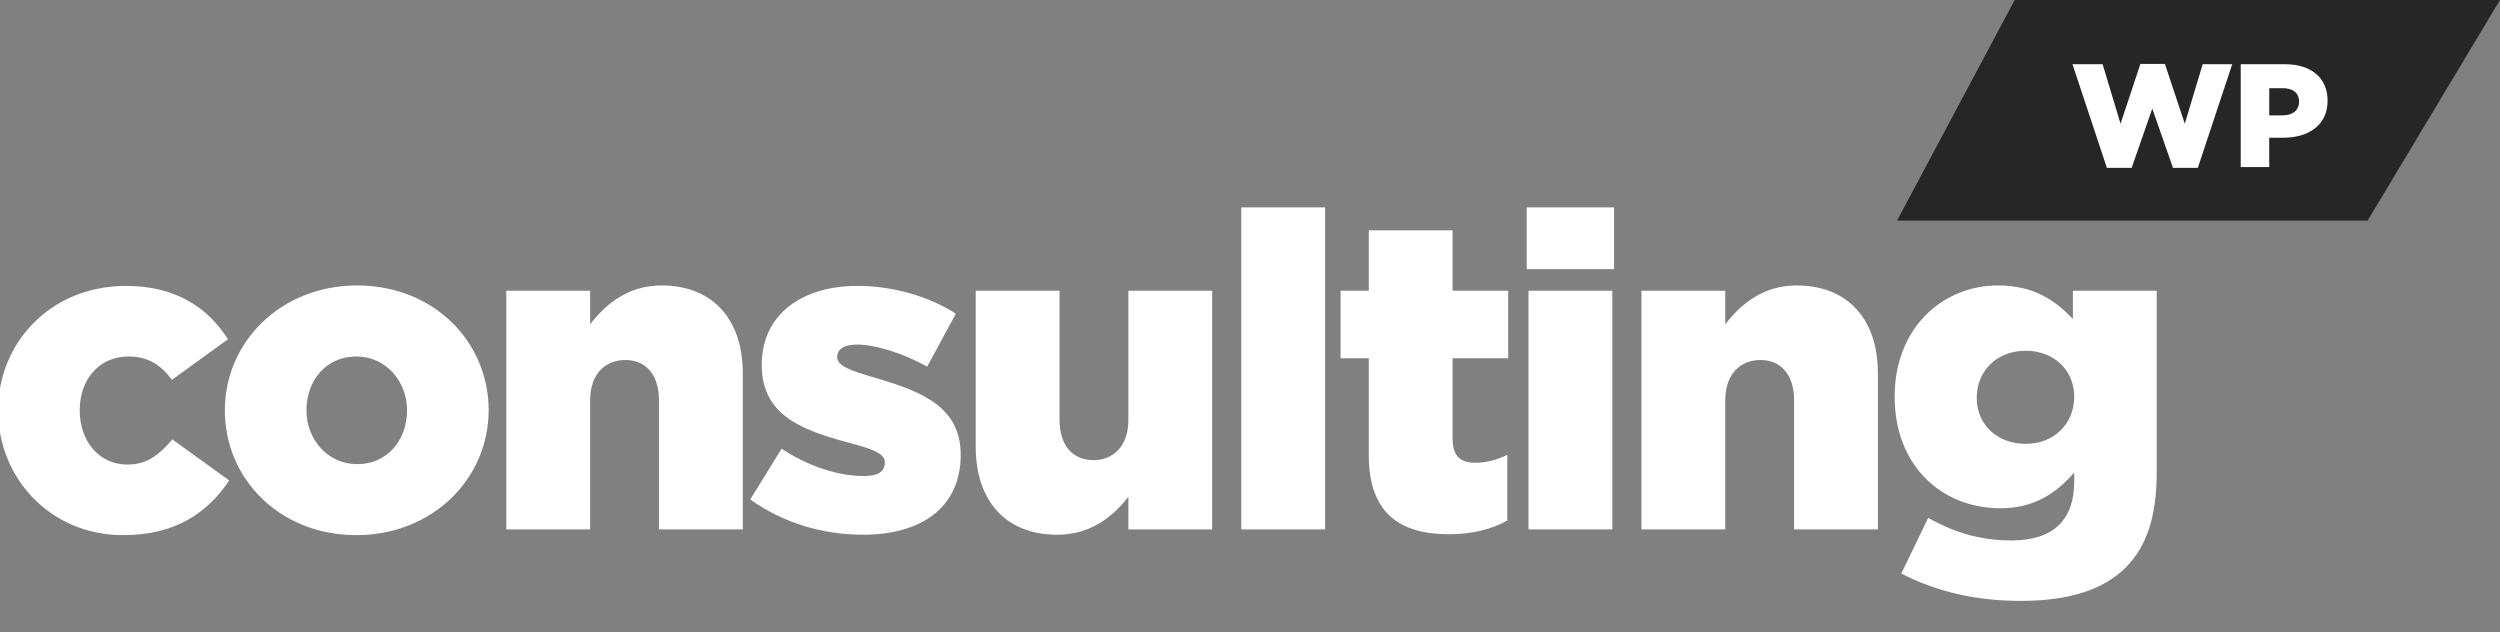 <svg version="1.1" xmlns="http://www.w3.org/2000/svg" xmlns:xlink="http://www.w3.org/1999/xlink" x="0px" y="0px" width="170px"
	 height="43px" viewBox="0 0 170 43" enable-background="new 0 0 170 43" xml:space="preserve">
<rect x="0" y="0" width="170" height="43" fill="#808080" stroke="none"/>
<g id="consulting_1_" enable-background="new    ">
	<g id="consulting">
		<g>
			<path fill-rule="evenodd" clip-rule="evenodd" fill="#fff" d="M8.66,31.59c-1.92,0-3.24-1.59-3.24-3.689
				c0-2.04,1.26-3.66,3.33-3.66c1.23,0,2.16,0.51,2.94,1.59l3.81-2.76c-1.38-2.189-3.6-3.63-6.93-3.63c-5.13,0-8.7,3.87-8.7,8.46
				c0,4.649,3.6,8.489,8.489,8.489c3.57,0,5.73-1.5,7.23-3.72l-3.87-2.79C10.819,30.931,10.01,31.59,8.66,31.59z M24.289,19.411
				c-5.22,0-9,3.869-9,8.489c0,4.68,3.75,8.489,8.939,8.489c5.22,0,9-3.869,9-8.489C33.229,23.221,29.479,19.411,24.289,19.411z
				 M24.289,31.561c-2.01,0-3.45-1.681-3.45-3.66c0-2.01,1.32-3.66,3.39-3.66c2.01,0,3.45,1.68,3.45,3.66
				C27.679,29.91,26.359,31.561,24.289,31.561z M44.989,19.411c-2.31,0-3.81,1.289-4.86,2.64v-2.28h-5.7V36h5.7v-8.79
				c0-1.77,1.02-2.729,2.4-2.729c1.35,0,2.28,0.96,2.28,2.729V36h5.7V25.381C50.509,21.69,48.438,19.411,44.989,19.411z
				 M59.568,25.71c-1.71-0.51-2.64-0.81-2.64-1.439c0-0.51,0.45-0.84,1.32-0.84c1.289,0,3.119,0.569,4.8,1.5l1.949-3.6
				c-1.859-1.2-4.319-1.891-6.689-1.891c-3.75,0-6.51,1.92-6.51,5.37c0,3.33,2.55,4.38,5.76,5.25c1.71,0.449,2.61,0.75,2.61,1.38
				s-0.45,0.93-1.44,0.93c-1.68,0-3.72-0.63-5.58-1.86l-2.13,3.45c2.25,1.62,4.95,2.4,7.68,2.4c3.96,0,6.63-1.86,6.63-5.43
				C65.328,27.721,62.778,26.641,59.568,25.71z M76.729,28.561c0,1.77-1.021,2.729-2.37,2.729c-1.38,0-2.31-0.96-2.31-2.729v-8.79
				h-5.7v10.62c0,3.689,2.07,5.97,5.52,5.97c2.311,0,3.811-1.23,4.86-2.58V36h5.699V19.771h-5.699V28.561z M84.408,36h5.7V14.101
				h-5.7V36z M98.777,15.661h-5.699v4.109h-1.92v4.59h1.92v6.6c0,3.87,2.04,5.37,5.459,5.37c1.591,0,2.94-0.36,3.96-0.93v-4.47
				c-0.689,0.329-1.409,0.539-2.159,0.539c-1.051,0-1.561-0.479-1.561-1.619v-5.49h3.78v-4.59h-3.78V15.661z M103.817,18.301h5.94
				v-4.2h-5.94V18.301z M103.938,36h5.7V19.771h-5.7V36z M122.177,19.411c-2.31,0-3.81,1.289-4.859,2.64v-2.28h-5.7V36h5.7v-8.79
				c0-1.77,1.02-2.729,2.399-2.729c1.351,0,2.28,0.96,2.28,2.729V36h5.7V25.381C127.697,21.69,125.627,19.411,122.177,19.411z
				 M140.957,19.771v1.92c-1.23-1.29-2.67-2.279-5.101-2.279c-3.749,0-7.02,2.88-7.02,7.56c0,4.709,3.21,7.59,7.2,7.59
				c2.37,0,3.869-1.11,5.01-2.431v0.63c0,2.58-1.41,3.99-4.26,3.99c-2.19,0-3.93-0.57-5.67-1.53l-1.83,3.78
				c2.34,1.2,4.979,1.859,8.13,1.859c3.39,0,5.67-0.81,7.14-2.279c1.439-1.44,2.1-3.51,2.1-6.479v-12.33H140.957z M137.747,30.181
				c-1.95,0-3.33-1.32-3.33-3.12c0-1.86,1.38-3.21,3.33-3.21c1.92,0,3.3,1.32,3.3,3.12C141.047,28.83,139.667,30.181,137.747,30.181
				z"/>
		</g>
	</g>
</g>
<g id="Rectangle_34_1_" enable-background="new    ">
	<g id="Rectangle_34">
		<g>
			<polygon fill="#262626" points="137,0 129,14.999 161,14.999 170,0 			"/>
		</g>
	</g>
</g>
<g id="WP_1_" enable-background="new    ">
	<g id="WP">
		<g>
			<path fill-rule="evenodd" clip-rule="evenodd" fill="#fff" d="M148.565,8.414l-1.35-4.067h-1.669l-1.349,4.067l-1.22-4.048
				h-2.049l2.339,7.047h1.688l1.399-4.028l1.409,4.028h1.689l2.339-7.047h-2.009L148.565,8.414z M155.368,4.366h-2.999v6.996h1.939
				V9.364h0.959c1.739,0,3.009-0.87,3.009-2.52C158.276,5.276,157.137,4.366,155.368,4.366z M155.228,7.845h-0.919V5.996h0.909
				c0.699,0,1.119,0.319,1.119,0.919C156.337,7.484,155.917,7.845,155.228,7.845z"/>
		</g>
	</g>
</g>
</svg>
